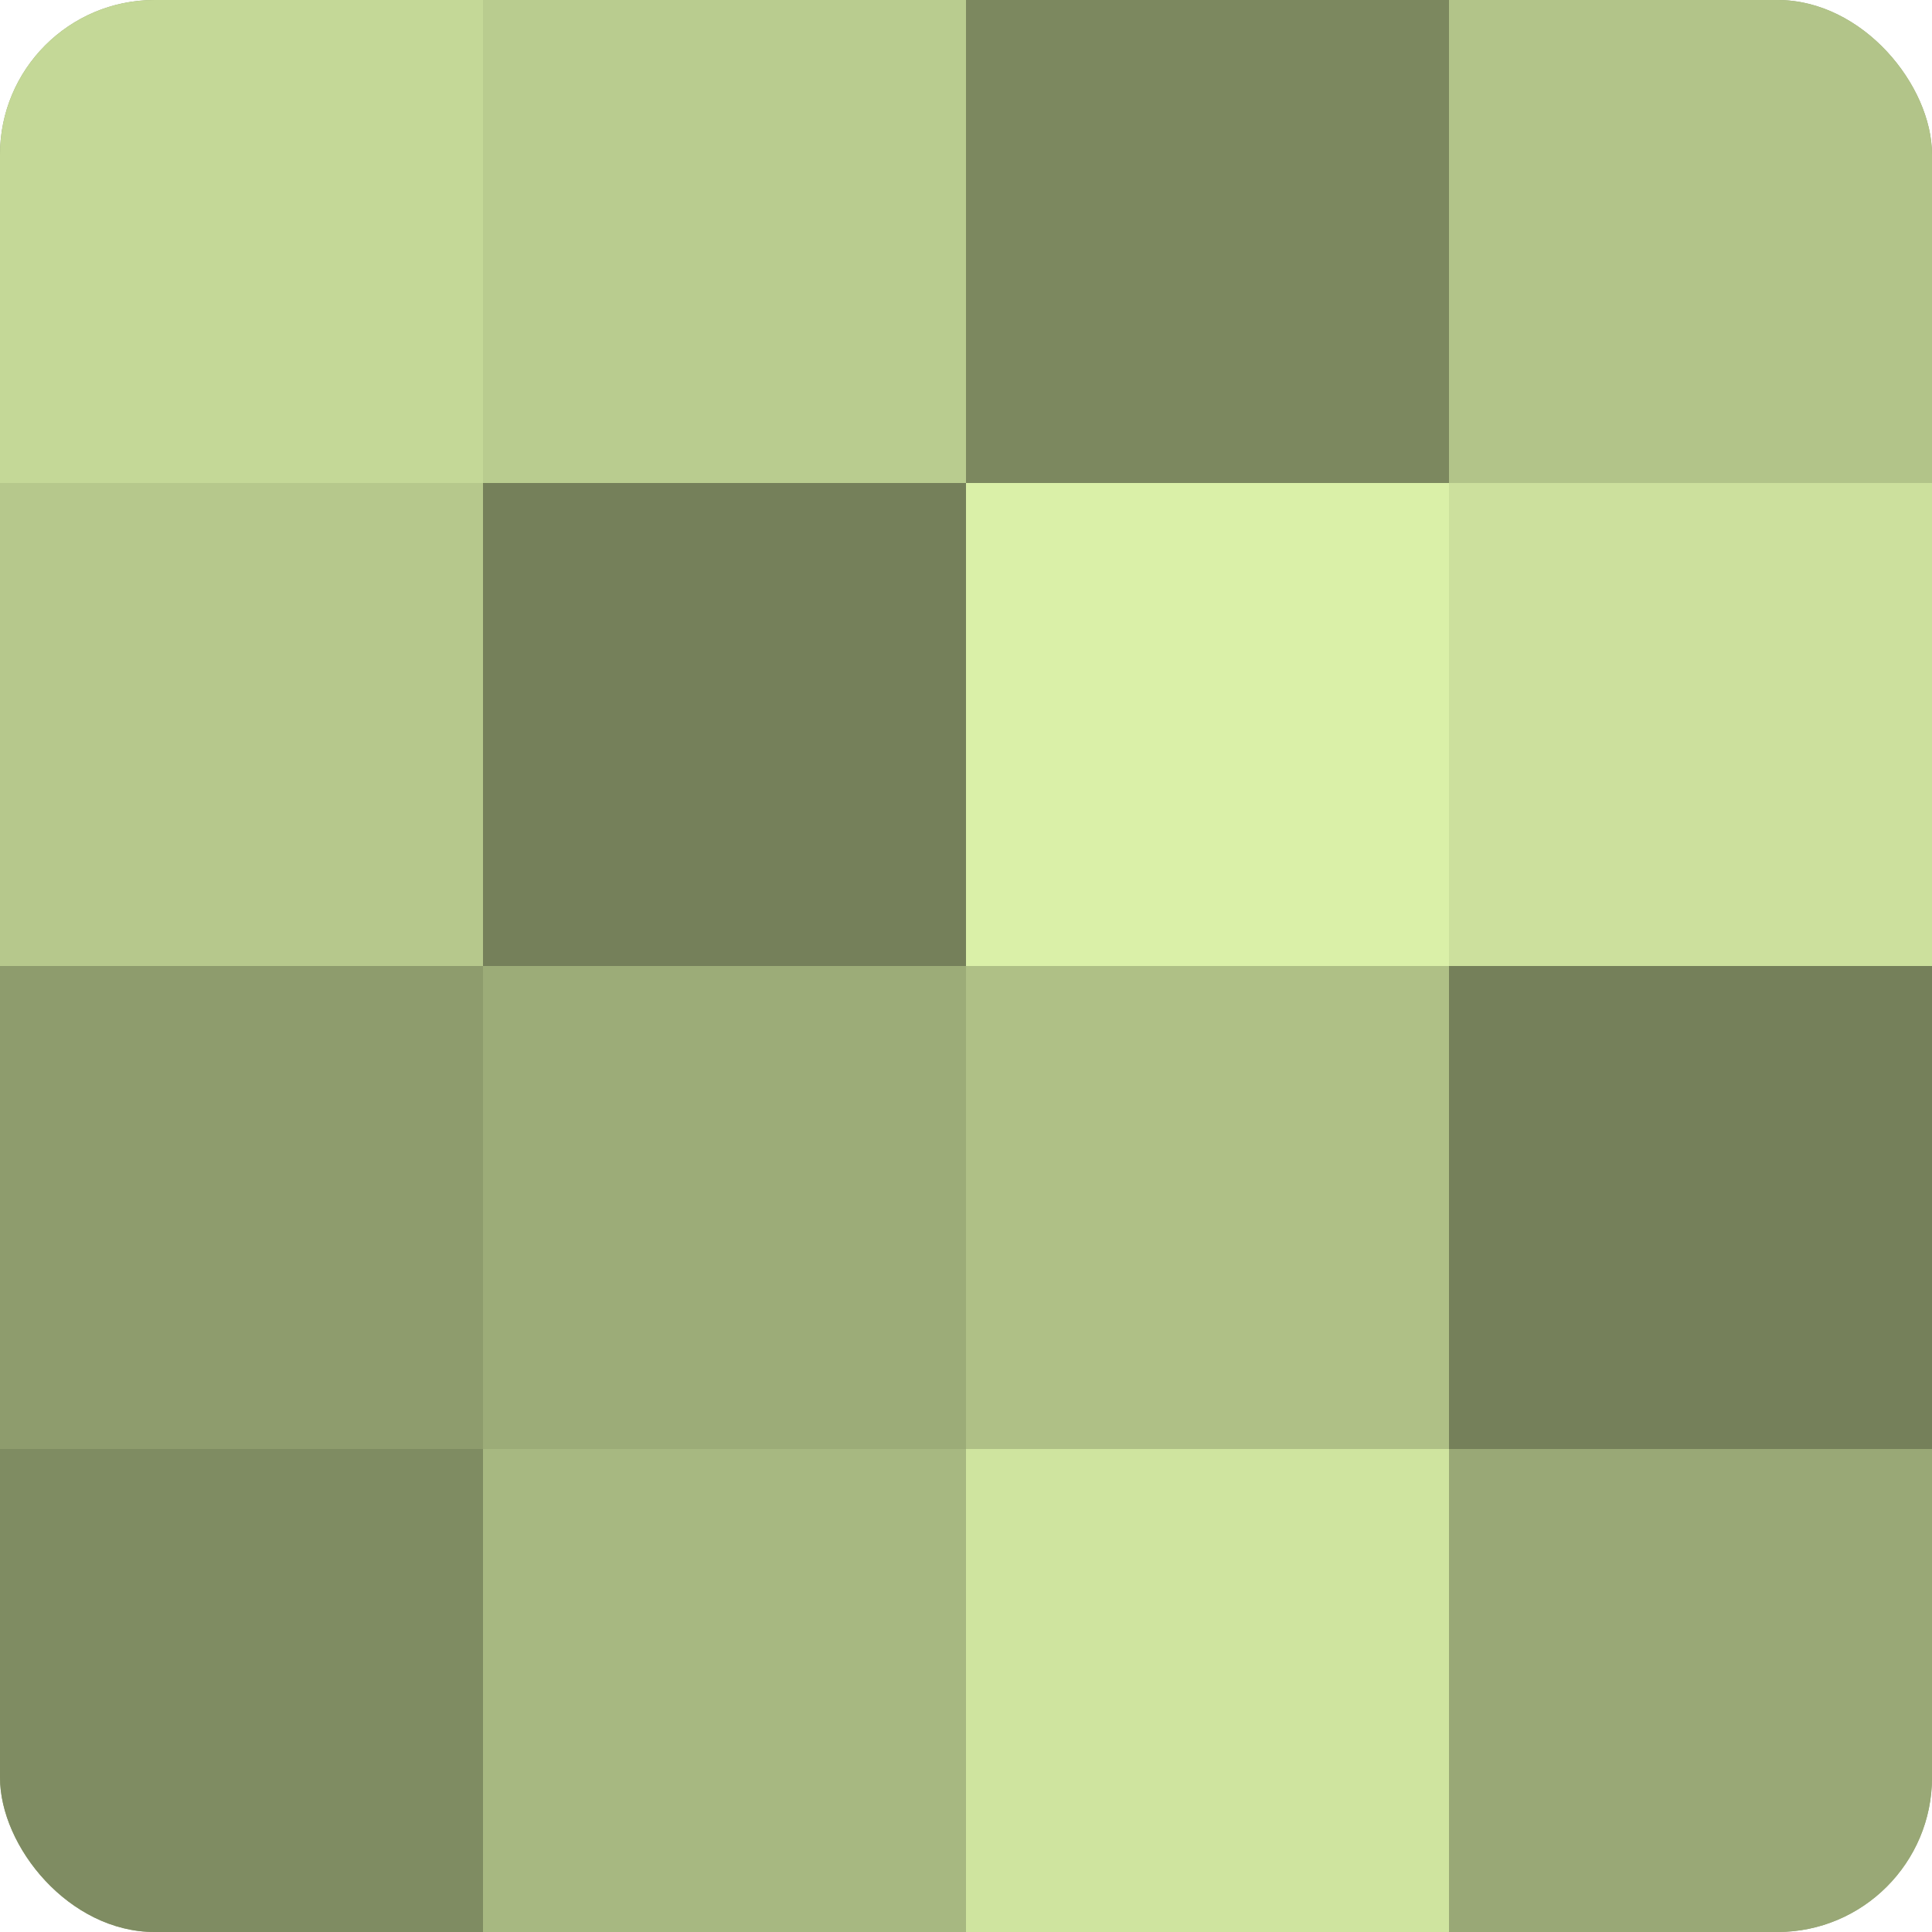 <?xml version="1.0" encoding="UTF-8"?>
<svg xmlns="http://www.w3.org/2000/svg" width="80" height="80" viewBox="0 0 100 100" preserveAspectRatio="xMidYMid meet"><defs><clipPath id="c" width="100" height="100"><rect width="100" height="100" rx="8" ry="8"/></clipPath></defs><g clip-path="url(#c)"><rect width="100" height="100" fill="#92a070"/><rect width="25" height="25" fill="#c4d897"/><rect y="25" width="25" height="25" fill="#b6c88c"/><rect y="50" width="25" height="25" fill="#8e9c6d"/><rect y="75" width="25" height="25" fill="#7f8c62"/><rect x="25" width="25" height="25" fill="#b9cc8f"/><rect x="25" y="25" width="25" height="25" fill="#75805a"/><rect x="25" y="50" width="25" height="25" fill="#9cac78"/><rect x="25" y="75" width="25" height="25" fill="#a7b881"/><rect x="50" width="25" height="25" fill="#7c885f"/><rect x="50" y="25" width="25" height="25" fill="#daf0a8"/><rect x="50" y="50" width="25" height="25" fill="#afc086"/><rect x="50" y="75" width="25" height="25" fill="#cfe49f"/><rect x="75" width="25" height="25" fill="#b2c489"/><rect x="75" y="25" width="25" height="25" fill="#cce09d"/><rect x="75" y="50" width="25" height="25" fill="#75805a"/><rect x="75" y="75" width="25" height="25" fill="#99a876"/></g></svg>
